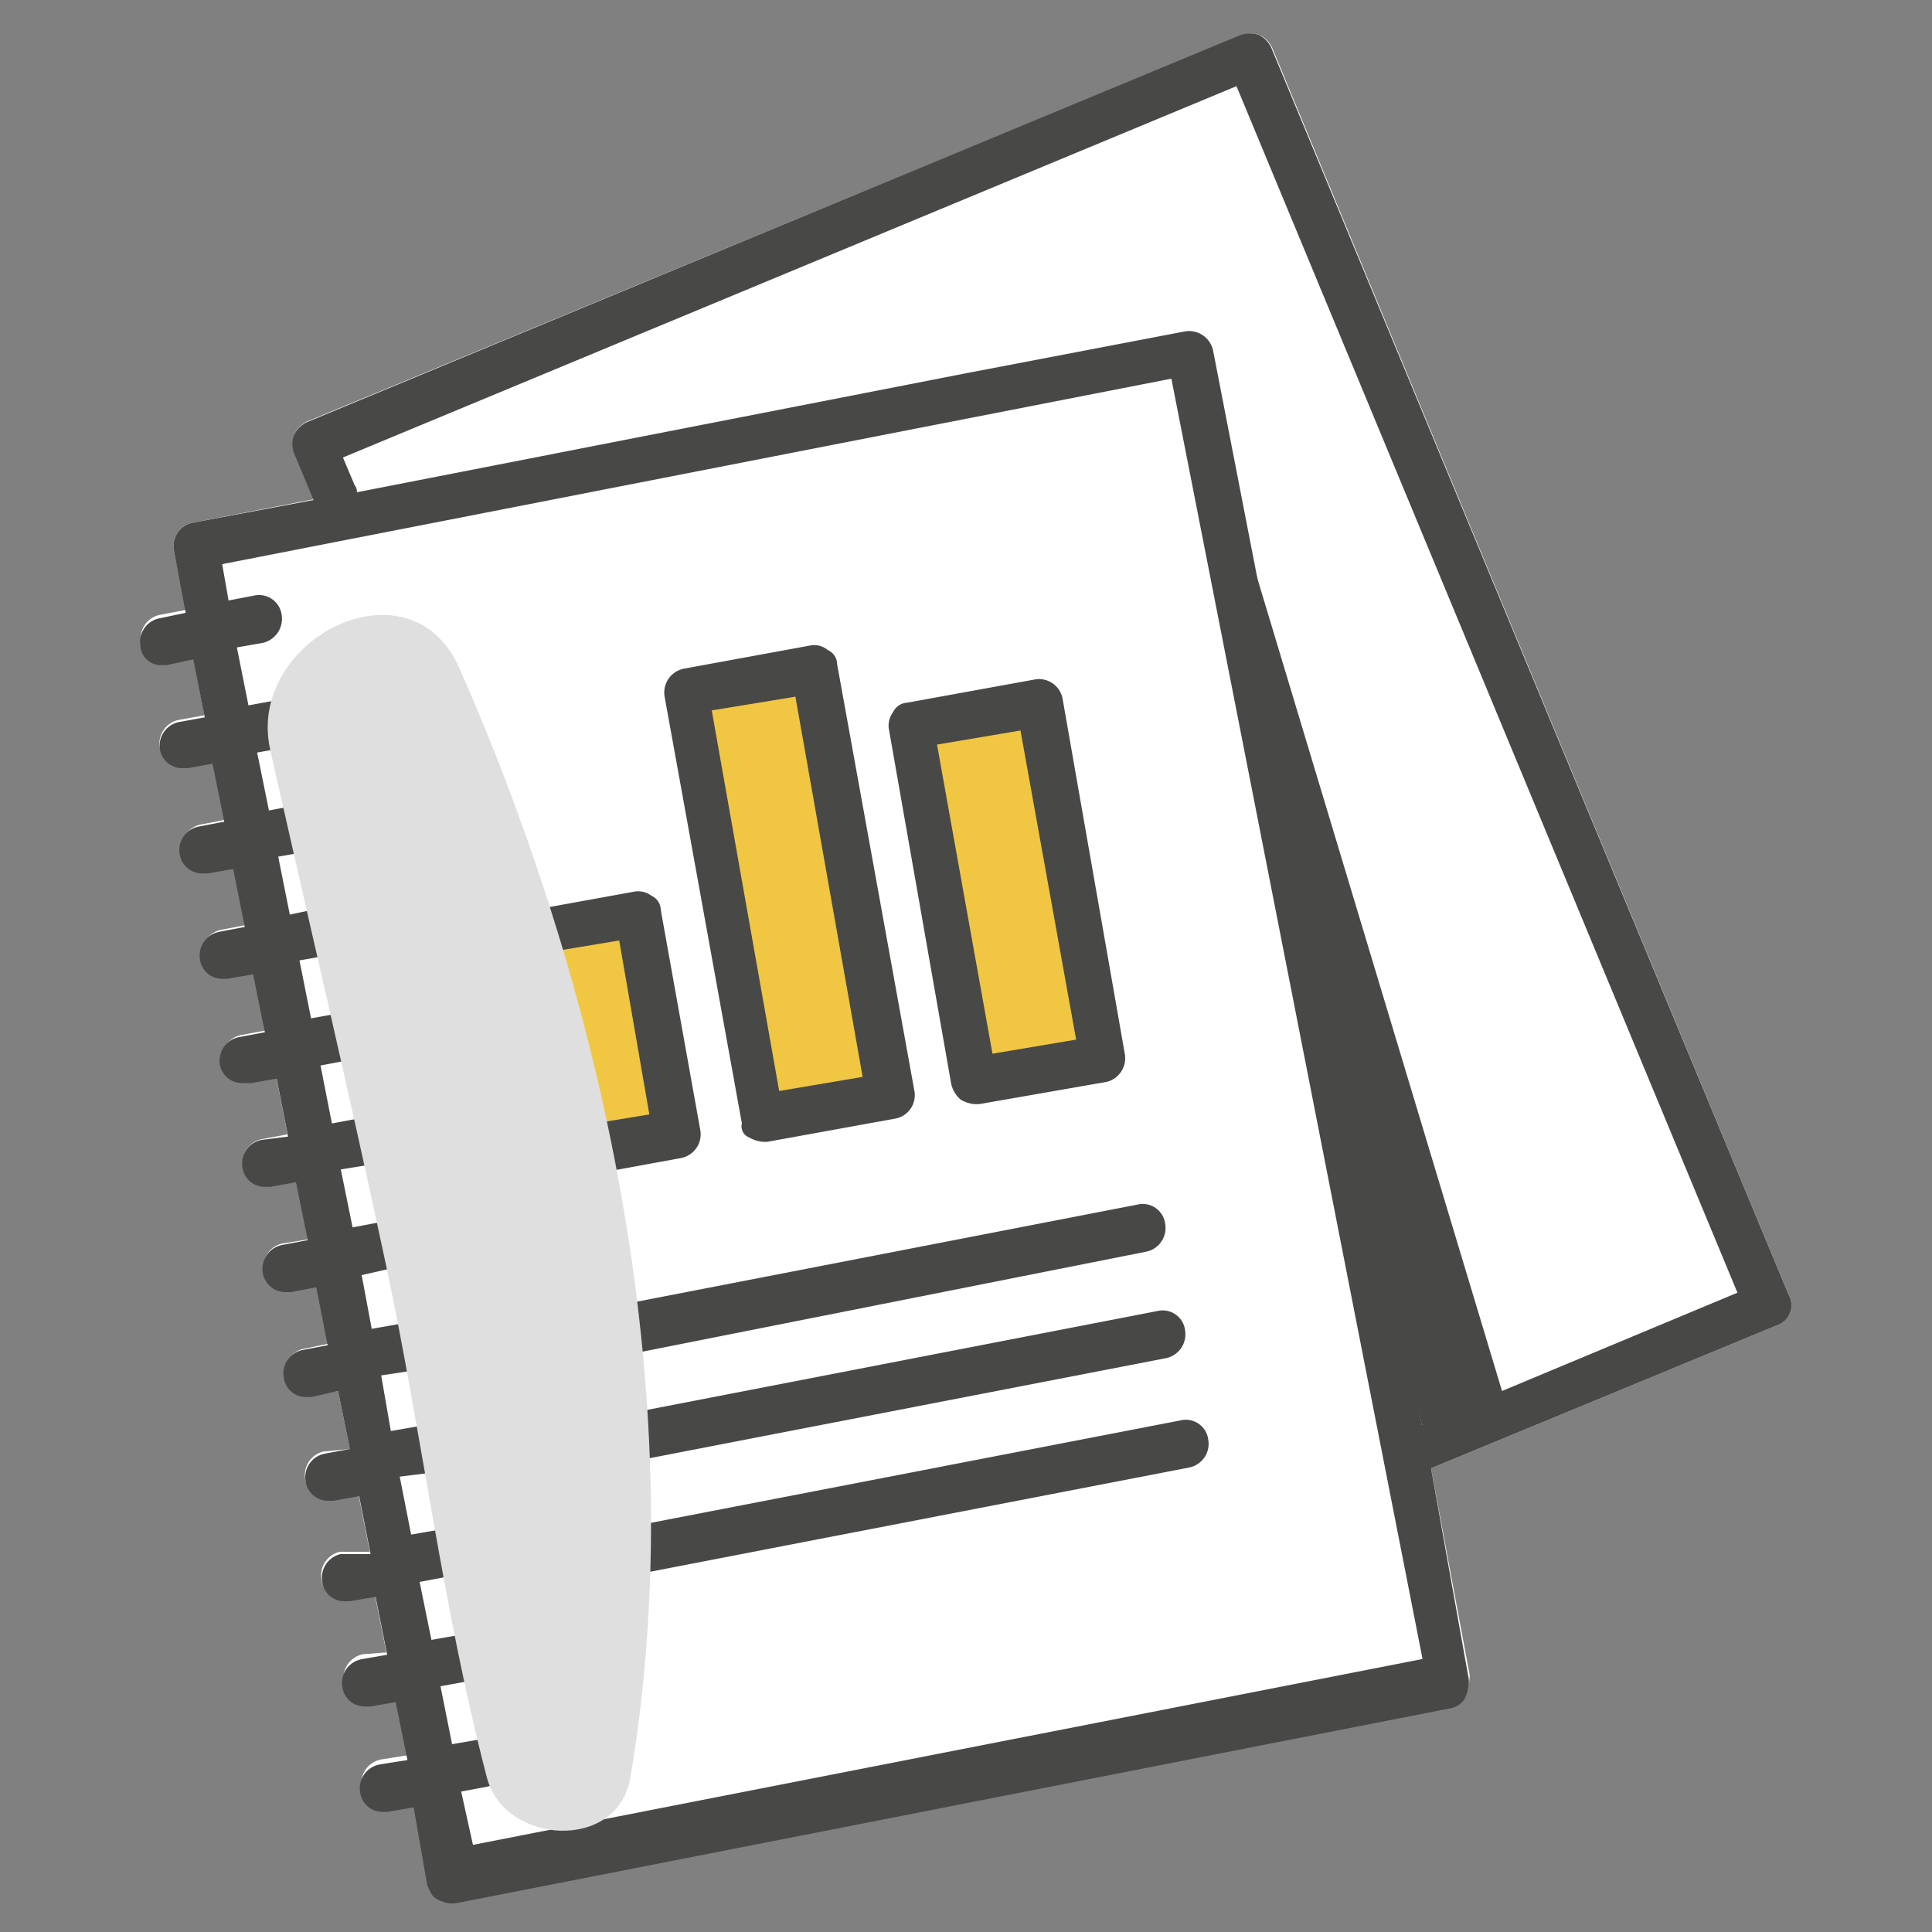 <svg xmlns="http://www.w3.org/2000/svg" viewBox="0 0 100 100"><rect x="0" y="0" width="100" height="100" fill="#808080" stroke="none"/><defs><style>.cls-1{isolation:isolate;}.cls-2{fill:#fff;}.cls-3{fill:#f1c643;}.cls-4{fill:#484847;}.cls-5{mix-blend-mode:multiply;}.cls-6{fill:#dfdfdf;}.cls-7{fill:#e3bd67;}.cls-8{fill:none;}</style></defs><title>Home-ModelosdeInformes</title><g class="cls-1"><g id="Layer_1" data-name="Layer 1"><path class="cls-2" d="M92,68.59,74.07,76l2,10.69a2.23,2.23,0,0,1-.23,1,1.08,1.08,0,0,1-.72.47L23.64,98.26H23.4a1.61,1.61,0,0,1-.73-.24c-.23-.12-.34-.37-.48-.73l-.7-4-1.34.23h-.23a1.16,1.16,0,0,1-1.2-1,1.26,1.26,0,0,1,1-1.45l1.45-.23-.61-3-1.31.23H19a1.18,1.18,0,0,1-1.2-1,1.25,1.25,0,0,1,1-1.45L20,85.53l-.6-3-1.33.23h-.23a1.15,1.15,0,0,1-1.2-1,1.25,1.25,0,0,1,.95-1.44h1.55l-.59-3-1.32.24H17a1.17,1.17,0,0,1-1.2-1,1.24,1.24,0,0,1,.95-1.43L18.11,75l-.61-3-1.32.25h-.25a1.15,1.15,0,0,1-1.18-1,1.23,1.23,0,0,1,.95-1.43L17,69.55l-.59-3-1.32.25h-.25a1.19,1.19,0,0,1-1.2-1,1.26,1.26,0,0,1,1-1.44L16,64.14l-.61-3L14,61.39h-.23a1.16,1.16,0,0,1-1.2-1,1.23,1.23,0,0,1,1-1.43l1.31-.25-.59-3L13,56h-.24A1.17,1.17,0,0,1,11.5,55a1.25,1.25,0,0,1,1-1.43l1.33-.25-.61-3-1.31.23h-.24a1.15,1.15,0,0,1-1.2-1,1.25,1.25,0,0,1,1-1.43l1.32-.25-.6-3-1.32.23h-.24a1.18,1.18,0,0,1-1.21-1,1.24,1.24,0,0,1,1-1.43l1.31-.25-.61-3-1.31.23H9.48a1.17,1.17,0,0,1-1.21-.95,1.25,1.25,0,0,1,1-1.44l1.32-.24-.6-3-1.31.23H8.39a1.06,1.06,0,0,1-1.09-1,1.24,1.24,0,0,1,1-1.43l1.32-.25L9,28.48a1.24,1.24,0,0,1,1-1.43l6.25-1.21-1-2.4a1.31,1.31,0,0,1,0-1,1.56,1.56,0,0,1,.61-.61l48.38-20a1.46,1.46,0,0,1,1,0,1.48,1.48,0,0,1,.59.6L92.57,67A1.09,1.09,0,0,1,92,68.59Z"/><polygon class="cls-3" points="26.18 48.14 32.67 47.16 34.87 58.54 27.89 59.4 26.18 48.14"/><polyline class="cls-3" points="53.59 36.39 57.51 54.26 50.53 55.11 47.11 37.37"/><polygon class="cls-3" points="35.48 35.78 41.97 34.8 45.64 56.09 38.66 56.95 35.48 35.78"/><path class="cls-4" d="M92.57,67,65.78,2.42a1.48,1.48,0,0,0-.59-.6,1.46,1.46,0,0,0-1,0L15.84,21.87a1.56,1.56,0,0,0-.61.61,1.31,1.31,0,0,0,0,1l1,2.4L10,27.05a1.24,1.24,0,0,0-1,1.43l.61,3.24L8.27,32a1.24,1.24,0,0,0-1,1.43,1.06,1.06,0,0,0,1.09,1h.25L10,34.13l.6,3-1.32.24a1.25,1.25,0,0,0-1,1.44,1.17,1.17,0,0,0,1.21.95h.23L11,39.53l.61,3-1.31.25a1.24,1.24,0,0,0-1,1.43,1.18,1.18,0,0,0,1.21,1h.24l1.32-.23.6,3-1.32.25a1.25,1.25,0,0,0-1,1.43,1.15,1.15,0,0,0,1.2,1h.24l1.31-.23.61,3-1.33.25a1.25,1.25,0,0,0-1,1.43,1.17,1.17,0,0,0,1.21.95H13l1.32-.23.59,3L13.55,59a1.23,1.23,0,0,0-1,1.43,1.16,1.16,0,0,0,1.2,1H14l1.32-.24.61,3-1.33.25a1.26,1.26,0,0,0-1,1.44,1.19,1.19,0,0,0,1.2,1h.25l1.32-.25.59,3-1.32.25a1.23,1.23,0,0,0-.95,1.43,1.15,1.15,0,0,0,1.18,1h.25L17.5,72l.61,3-1.34.25a1.24,1.24,0,0,0-.95,1.43,1.17,1.17,0,0,0,1.2,1h.25l1.32-.24.59,3H17.63a1.25,1.25,0,0,0-.95,1.44,1.15,1.15,0,0,0,1.2,1h.23l1.33-.23.6,3-1.32.23a1.25,1.25,0,0,0-1,1.45,1.18,1.18,0,0,0,1.2,1h.25l1.31-.23.61,3-1.45.23a1.26,1.26,0,0,0-1,1.45,1.16,1.16,0,0,0,1.2,1h.23l1.34-.23.7,4c.14.36.25.61.48.73a1.61,1.61,0,0,0,.73.24h.24l51.52-10.1a1.08,1.08,0,0,0,.72-.47,2.23,2.23,0,0,0,.23-1L74.07,76,92,68.59A1.09,1.09,0,0,0,92.57,67ZM24.48,95.49l-.61-2.76,1.34-.25a1.24,1.24,0,0,0,.95-1.43,1.15,1.15,0,0,0-1.43-1l-1.33.23-.6-3,1.32-.24a1.22,1.22,0,1,0-.48-2.39l-1.31.23-.61-3,1.33-.25a1.25,1.25,0,0,0,1-1.43,1.15,1.15,0,0,0-1.44-1l-1.33.23-.59-3L22,76.27a1.26,1.26,0,0,0,1-1.43,1.17,1.17,0,0,0-1.45-1l-1.32.23-.5-2.88L21,71a1.26,1.26,0,0,0,1-1.45,1.17,1.17,0,0,0-1.45-1l-1.31.23L18.72,66,20,65.71A1.22,1.22,0,0,0,21,64.28a1.16,1.16,0,0,0-1.43-1l-1.32.25-.61-3L19,60.31a1.23,1.23,0,0,0-.48-2.41l-1.34.25-.59-3,1.32-.25a1.24,1.24,0,0,0,.95-1.43,1.15,1.15,0,0,0-1.43-1l-1.33.24-.6-3,1.32-.23a1.24,1.24,0,0,0,1-1.43,1.27,1.27,0,0,0-1.45-1L15,47.34l-.6-3,1.32-.23a1.23,1.23,0,0,0-.48-2.41l-1.32.25-.61-3,1.32-.23a1.26,1.26,0,0,0,1-1.45,1.18,1.18,0,0,0-1.46-1l-1.31.24-.6-3,1.32-.23a1.28,1.28,0,0,0,1-1.45,1.18,1.18,0,0,0-1.44-1l-1.31.25L11.5,29.2l49.13-9.6,13,66.27ZM77.74,72l-4.15,1.75L65.08,29.93,62.79,18.15a1.27,1.27,0,0,0-1.44-1l-11.3,2.16L18.47,25.48a.49.49,0,0,0-.11-.36l-.61-1.44L64,4.46,89.93,66.91Z"/><path class="cls-4" d="M28.2,69.68a1.18,1.18,0,0,0,1.21,1h.23l29.67-5.89a1.25,1.25,0,0,0,1-1.44,1.17,1.17,0,0,0-1.44-1L29.17,68.11a1.25,1.25,0,0,0-1,1.57Z"/><path class="cls-4" d="M30.12,73.63a1.26,1.26,0,0,0-1,1.44,1.18,1.18,0,0,0,1.2,1h.24l29.78-5.77a1.26,1.26,0,0,0,1-1.44,1.17,1.17,0,0,0-1.44-1Z"/><path class="cls-4" d="M31.32,79.28a1.25,1.25,0,0,0-1,1.44,1.17,1.17,0,0,0,1.2,1h.24l29.78-5.76a1.25,1.25,0,0,0,1-1.44,1.17,1.17,0,0,0-1.44-1Z"/><path class="cls-4" d="M43.33,34.38a.8.8,0,0,0-.48-.73A1.09,1.09,0,0,0,42,33.4l-6.6,1.21a1.26,1.26,0,0,0-1,1.45L38.4,58.15a.61.61,0,0,0,.37.72,1.69,1.69,0,0,0,.72.23h.23l6.61-1.2a1.23,1.23,0,0,0,1-1.43Zm-3,22.09-3.49-19.7,4.33-.71,3.48,19.68Z"/><path class="cls-4" d="M55,36.17a1.24,1.24,0,0,0-1.44-1l-6.6,1.2a.86.86,0,0,0-.73.48,1.2,1.2,0,0,0-.23.84l3.23,18.39a1.5,1.5,0,0,0,.5.84,1.75,1.75,0,0,0,.7.23h.25L57.27,56a1.26,1.26,0,0,0,.95-1.45ZM51.37,54.54l-2.87-16,4.32-.73,2.88,16Z"/><path class="cls-4" d="M34.2,47.09a.81.81,0,0,0-.47-.72,1.17,1.17,0,0,0-.84-.23l-6.61,1.2a1.26,1.26,0,0,0-1,1.43l2.05,11.42a1.11,1.11,0,0,0,.34.73,1.88,1.88,0,0,0,.73.23h.25l6.6-1.21a1.25,1.25,0,0,0,1-1.43ZM29.28,58.4l-1.57-9,4.34-.72,1.56,9Z"/><polygon class="cls-4" points="61.85 19.21 77.91 72.55 73.59 73.76 61.85 19.21"/><g class="cls-5"><path class="cls-6" d="M32.63,92c3.21-19.06-1.13-39.91-8.85-57.41-2.55-5.8-11-1.51-9.81,4.14,2,8.9,4.1,17.78,6,26.7S22.91,83.23,25.2,92c.9,3.48,6.78,3.87,7.43,0Z"/></g><line class="cls-7" x1="47.2" y1="37.37" x2="53.68" y2="36.39"/><rect class="cls-8" width="100" height="100"/></g></g></svg>